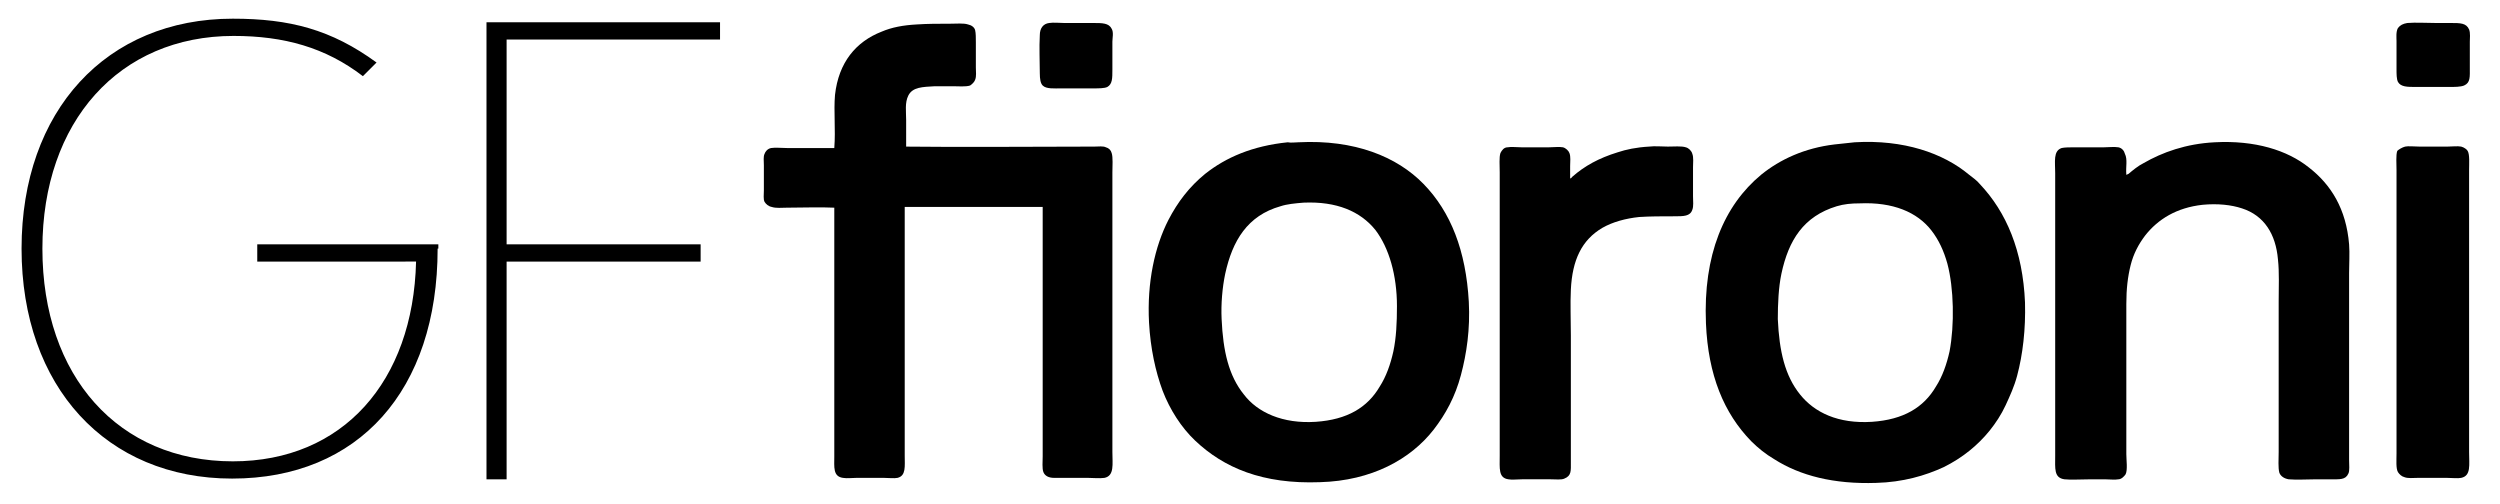 <?xml version="1.0" encoding="utf-8"?>
<!-- Generator: Adobe Illustrator 23.0.1, SVG Export Plug-In . SVG Version: 6.00 Build 0)  -->
<svg version="1.1" id="Livello_1" xmlns="http://www.w3.org/2000/svg" xmlns:xlink="http://www.w3.org/1999/xlink" x="0px" y="0px"
	 viewBox="0 0 347.9 70.2" style="enable-background:new 0 0 347.9 70.2;" xml:space="preserve">
<path d="M60.9,34.6c0,19.7-11,32-28.6,32C14.8,66.6,3,53.8,3,34.6c0-19.2,11.8-32,29.4-32c7.9,0,13.7,1.5,20,6.1l-1.9,1.9
	C45.3,6.6,39.5,5,32.5,5C16.6,5,5.9,16.9,5.9,34.6c0,17.8,10.6,29.6,26.5,29.6c15.3,0,25.1-11.1,25.5-27.8H35.8V34h25.2V34.6z"/>
<path d="M295.9,24.3c0,0.1,0.2-0.1,0.3-0.1c0.6-0.5,1.3-1.1,2.1-1.5c2.6-1.5,5.9-2.7,9.9-2.9c5.6-0.3,10.1,1.1,13.1,3.5
	c3.1,2.4,5.2,5.8,5.6,10.7c0.1,1.3,0,2.6,0,4c0,8.7,0,17.2,0,26c0,0.7,0.1,1.5-0.1,1.9c-0.4,0.9-1.2,0.8-2.6,0.8h-1.9
	c-1.4,0-2.6,0.1-3.8,0c-0.6-0.1-1.1-0.4-1.3-0.9c-0.2-0.7-0.1-1.9-0.1-2.9c0-7.1,0-13.6,0-20.9c0-2.1,0.1-4.1-0.1-5.9
	c-0.3-3.5-1.9-6.1-5-7.1c-1.5-0.5-3.4-0.7-5.5-0.5c-3.6,0.4-6.2,2-8,4.3c-0.9,1.2-1.6,2.5-2,4.1c-0.4,1.6-0.6,3.3-0.6,5.4
	c0,6.9,0,13.8,0,20.9c0,0.8,0.2,2.2-0.1,2.8c-0.2,0.3-0.6,0.7-1,0.7c-0.5,0.1-1.2,0-1.9,0h-1.9c-1.4,0-2.8,0.1-3.7,0
	c-1.5-0.2-1.3-1.5-1.3-3.3c0-13.2,0-26.2,0-39.3c0-1.6-0.3-3.1,0.9-3.5c0.4-0.1,1.2-0.1,1.9-0.1h4c0.6,0,1.4-0.1,2,0
	c0.5,0.1,0.8,0.5,0.9,0.9C296.1,22.2,295.8,23.2,295.9,24.3"/>
<path d="M335,3.2c1.2-0.1,2.6,0,4,0h2c1.4,0,2.2,0,2.6,0.9c0.2,0.5,0.1,1.3,0.1,1.7v3.6c0,1.3,0.1,2.1-0.8,2.5
	c-0.5,0.2-1.3,0.2-2.1,0.2h-4.6c-1.2,0-2.1,0-2.5-0.7c-0.2-0.4-0.2-1.1-0.2-1.8c0-1.1,0-2.7,0-3.9c0-0.4-0.1-1.3,0.2-1.8
	C334,3.5,334.4,3.3,335,3.2"/>
<path d="M255.6,28.7c-4.6,1.4-6.7,4.7-7.7,9.4c-0.4,1.9-0.5,4.2-0.5,6.3c0.2,4.5,1,7.9,3.1,10.5c2,2.5,5.3,4.1,10,3.8
	c4.4-0.3,7.2-2,8.9-4.9c0.9-1.4,1.5-3.1,1.9-4.9c0.7-3.7,0.6-8.8-0.3-12.2c-0.5-1.8-1.2-3.3-2.2-4.6c-2-2.6-5.4-4-10-3.8
	C257.6,28.3,256.6,28.4,255.6,28.7 M258.1,19.8c6.8-0.4,12.3,1.5,15.9,4.5c0.5,0.4,1.1,0.8,1.5,1.3c3.7,3.9,6,9.3,6.3,16.5
	c0.1,3.7-0.3,7.2-1.1,10.2c-0.4,1.5-1,2.8-1.6,4.1c-0.6,1.3-1.4,2.5-2.2,3.5c-1.7,2.1-3.8,3.8-6.4,5.1c-2.6,1.2-5.7,2.1-9.4,2.2
	c-5.9,0.2-10.6-1-14.2-3.3c-1.2-0.7-2.3-1.6-3.2-2.5c-3.8-3.9-6-9.2-6.3-16.4c-0.4-9.5,2.5-16.4,7.7-20.7c2.6-2.1,6-3.7,10.2-4.2
	C256.3,20,257.2,19.9,258.1,19.8"/>
<path d="M218.5,24.8c0.1,0.1,0.2-0.1,0.3-0.2c1.7-1.5,3.7-2.6,6.3-3.4c1.2-0.4,2.6-0.7,4.4-0.8c0.8-0.1,1.7,0,2.6,0
	c0.8,0,1.9-0.1,2.5,0.1c0.4,0.1,0.8,0.5,0.9,0.9c0.2,0.5,0.1,1.3,0.1,1.9v4c0,0.7,0.1,1.4-0.1,1.9c-0.3,0.9-1.2,0.9-2.5,0.9
	c-1.7,0-3.4,0-4.9,0.1c-1.9,0.2-3.7,0.7-5.1,1.5c-2.9,1.7-4.2,4.5-4.4,8.6c-0.1,2,0,4.2,0,6.4c0,5.8,0,11.7,0,17.6
	c0,1.2,0.1,1.9-0.9,2.3c-0.4,0.2-1.2,0.1-1.9,0.1c-1.4,0-2.7,0-4,0c-0.7,0-1.4,0.1-1.9,0c-1.4-0.2-1.2-1.5-1.2-3.3
	c0-13.1,0-26.2,0-39.4c0-1-0.1-2.1,0.1-2.7c0.2-0.4,0.5-0.8,1-0.8c0.5-0.1,1.2,0,1.9,0h3.9c0.6,0,1.4-0.1,1.9,0
	c0.4,0.1,0.8,0.5,0.9,0.8c0.2,0.5,0.1,1.2,0.1,1.8V24.8z"/>
<path d="M178.2,28.7c-4.6,1.3-6.7,4.8-7.7,9.4c-0.4,1.9-0.6,4.2-0.5,6.3c0.2,4.5,1,7.9,3.1,10.5c1.9,2.5,5.4,4.1,10,3.8
	c4.4-0.3,7.2-2,8.9-4.9c0.9-1.4,1.5-3.1,1.9-4.9c0.4-1.9,0.5-4,0.5-6.3c0-4.3-1.1-8.1-3-10.6c-2.1-2.6-5.4-4-10-3.8
	C180.2,28.3,179.1,28.4,178.2,28.7 M180.7,19.8c7.8-0.4,13.7,2,17.4,5.8c3.8,3.9,5.9,9.3,6.3,16.4c0.2,3.8-0.3,7.2-1.1,10.2
	c-0.8,3-2.1,5.4-3.8,7.6c-3.2,4.1-8.6,7.1-15.8,7.3c-8,0.3-13.4-2-17.4-5.8c-1.9-1.8-3.5-4.3-4.5-6.9c-1-2.7-1.7-5.9-1.9-9.5
	c-0.3-5.6,0.8-10.6,2.7-14.3c1.3-2.5,2.9-4.6,5.1-6.4c2.9-2.3,6.6-3.9,11.5-4.4C179.7,19.9,180.2,19.8,180.7,19.8"/>
<path d="M125.7,20.4c8.8,0.1,17.6,0,26.6,0c0.6,0,1.2-0.1,1.6,0.1c0.4,0.1,0.7,0.4,0.8,0.8c0.2,0.6,0.1,1.8,0.1,2.7
	c0,13,0,25.8,0,38.9c0,1.7,0.3,3.3-1.1,3.6c-0.7,0.1-1.6,0-2.3,0c-1.4,0-3.3,0-4.7,0c-0.8,0-1.3-0.3-1.5-0.8
	c-0.2-0.5-0.1-1.5-0.1-2.2c0-11.6,0-23.2,0-34.7h-19.2v34.6c0,1.5,0.2,2.8-1,3.1c-0.5,0.1-1.2,0-1.9,0c-1.3,0-2.5,0-3.8,0
	c-0.7,0-1.3,0.1-1.9,0c-1.4-0.2-1.2-1.5-1.2-3c0-11.5,0-23.2,0-34.6c-2-0.1-4.4,0-6.6,0c-0.7,0-1.5,0.1-2.1-0.1
	c-0.5-0.1-0.8-0.4-1-0.7c-0.2-0.4-0.1-1-0.1-1.6v-3.5c0-0.6-0.1-1.2,0.1-1.6c0.1-0.3,0.4-0.7,0.9-0.8c0.6-0.1,1.4,0,2.2,0h6.6
	c0.2-2.6-0.1-5.1,0.1-7.4c0.5-4.5,2.9-7.4,6.5-8.8c1.4-0.6,3-0.9,4.9-1c1.5-0.1,3-0.1,4.6-0.1c0.9,0,1.9-0.1,2.5,0.1
	c0.5,0.1,0.9,0.4,1,0.8c0.1,0.4,0.1,1.1,0.1,1.7v3.5c0,0.6,0.1,1.2-0.1,1.7c-0.1,0.3-0.4,0.6-0.7,0.8c-0.6,0.2-1.7,0.1-2.4,0.1
	c-0.9,0-1.7,0-2.5,0c-1.7,0.1-3.1,0.1-3.7,1.3c-0.5,1-0.3,2.2-0.3,3.4V20.4z"/>
<path d="M146,3.2c0.6-0.1,1.5,0,2.1,0h4c1.3,0,2.2,0,2.6,0.8c0.3,0.5,0.1,1.3,0.1,1.8v3.9c0,1.2,0,2-0.7,2.4c-0.4,0.2-1.2,0.2-2,0.2
	h-4.4c-1,0-2.1,0.1-2.6-0.4c-0.3-0.3-0.4-0.9-0.4-1.7c0-1.8-0.1-3.5,0-5.3C144.7,3.9,145.2,3.3,146,3.2"/>
<path d="M334.7,20.4c0.4-0.1,1.3,0,2,0h3.9c0.6,0,1.4-0.1,1.9,0c0.4,0.1,0.8,0.4,0.9,0.6c0.3,0.5,0.2,1.8,0.2,2.6
	c0,13.2,0,26.1,0,39.3c0,1.8,0.3,3.3-1.1,3.6c-0.5,0.1-1.2,0-2,0c-1.3,0-2.7,0-4,0c-0.7,0-1.4,0.1-1.9-0.1c-0.4-0.1-0.7-0.4-0.9-0.7
	c-0.3-0.5-0.2-1.7-0.2-2.6c0-6.7,0-12.9,0-19.7c0-6.7,0-12.9,0-19.7c0-0.9-0.1-2.1,0.1-2.7C333.8,20.8,334.3,20.5,334.7,20.4"/>
<path d="M70.5,5.5V34h27v2.4h-27v30.3h-2.8V3.1h32.5v2.4H70.5z"/>
</svg>
